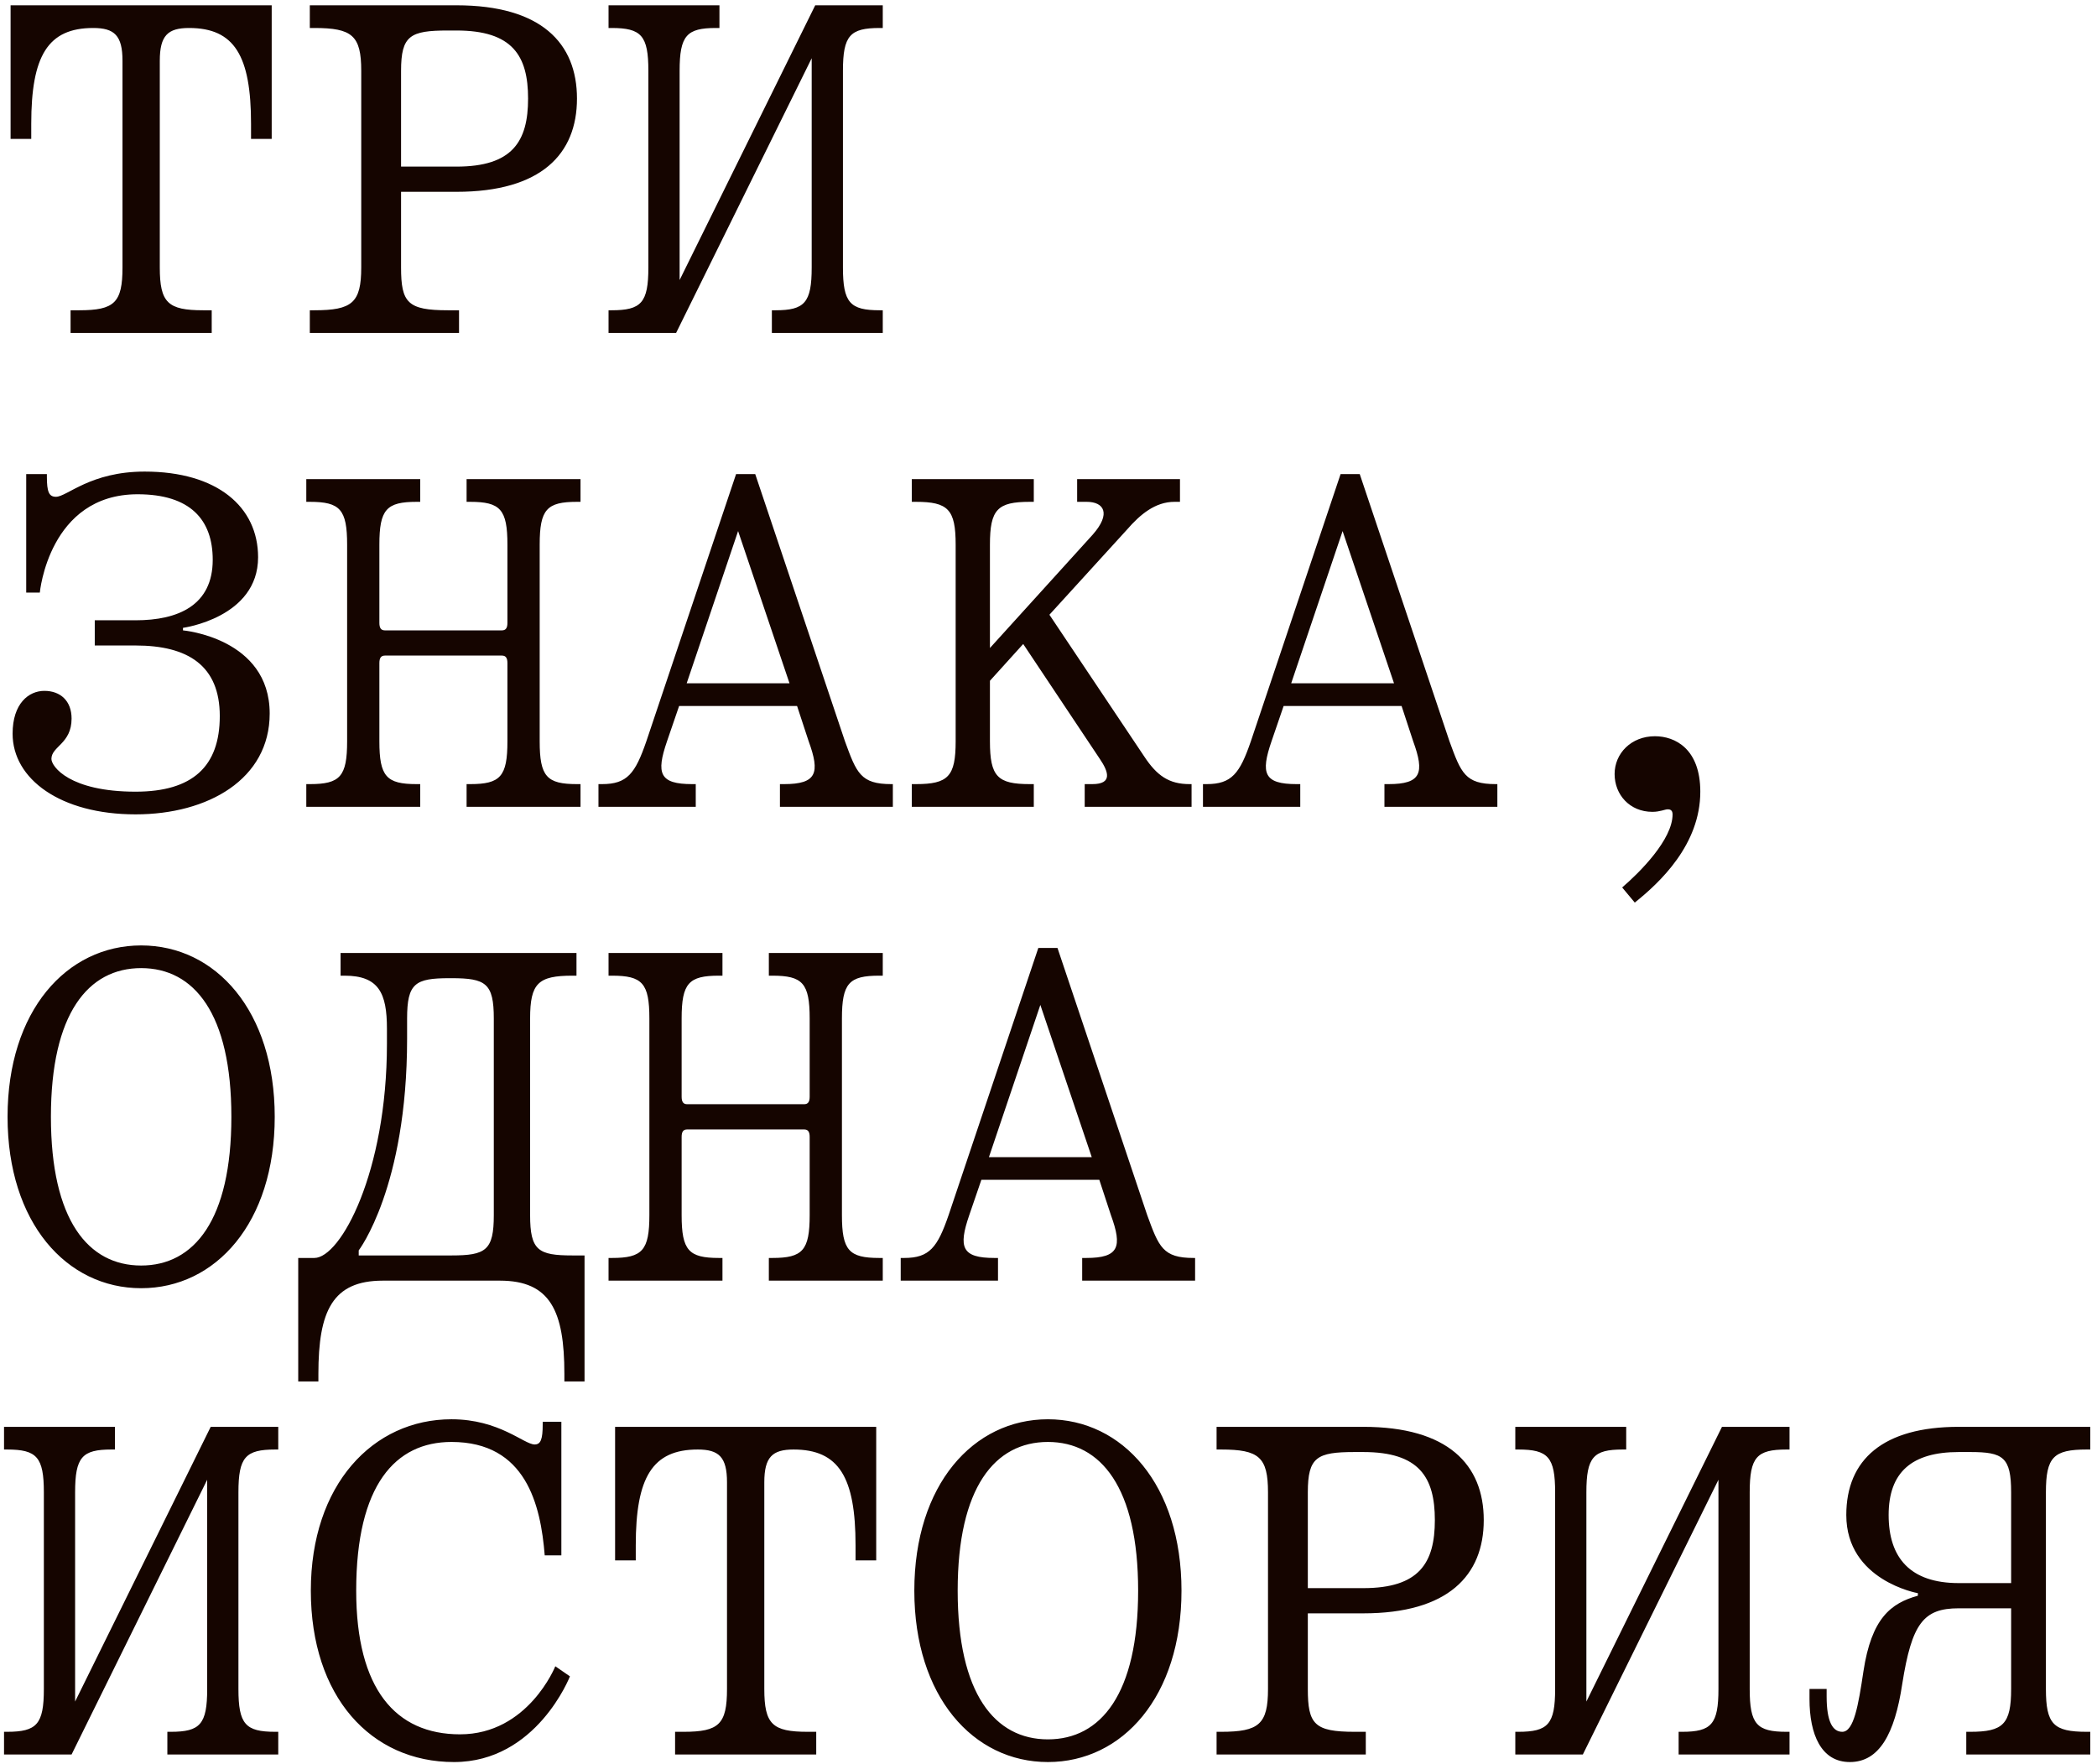 <?xml version="1.0" encoding="UTF-8"?> <svg xmlns="http://www.w3.org/2000/svg" width="208" height="175" viewBox="0 0 208 175" fill="none"><path d="M1.05 13.776V0.526H26.95V13.776H24.9V12.276C24.9 5.526 23.25 2.776 18.75 2.776C16.65 2.776 15.85 3.526 15.85 6.026V26.526C15.85 30.026 16.65 30.776 20.15 30.776H21V33.026H7V30.776H7.85C11.35 30.776 12.15 30.026 12.15 26.526V6.026C12.15 3.526 11.35 2.776 9.25 2.776C4.75 2.776 3.1 5.526 3.1 12.276V13.776H1.05ZM45.281 19.026H39.781V26.526C39.781 30.026 40.431 30.776 44.431 30.776H45.531V33.026H30.73V30.776H31.18C34.931 30.776 35.831 30.026 35.831 26.526V7.026C35.831 3.526 34.931 2.776 31.18 2.776H30.73V0.526H45.281C53.681 0.526 57.23 4.276 57.23 9.776C57.23 15.276 53.681 19.026 45.281 19.026ZM45.281 3.026H44.431C40.681 3.026 39.781 3.526 39.781 7.026V16.526H45.281C50.831 16.526 52.38 14.026 52.38 9.776C52.38 5.526 50.831 3.026 45.281 3.026ZM60.361 33.026V30.776H60.661C63.611 30.776 64.311 30.026 64.311 26.526V7.026C64.311 3.526 63.611 2.776 60.661 2.776H60.361V0.526H71.361V2.776H71.011C68.111 2.776 67.411 3.526 67.411 7.026V27.776L80.861 0.526H87.561V2.776H87.261C84.311 2.776 83.611 3.526 83.611 7.026V26.526C83.611 30.026 84.311 30.776 87.261 30.776H87.561V33.026H76.561V30.776H76.911C79.811 30.776 80.511 30.026 80.511 26.526V5.776L67.061 33.026H60.361ZM13.45 64.026H9.4V61.526H13.45C17.7 61.526 21.1 60.026 21.1 55.526C21.1 51.526 18.85 49.026 13.65 49.026C4.85 49.026 3.95 58.776 3.95 58.776H2.6V47.026H4.65V47.276C4.65 48.776 4.85 49.276 5.55 49.276C6.65 49.276 8.95 46.776 14.35 46.776C21.55 46.776 25.6 50.276 25.6 55.276C25.6 61.276 18.15 62.276 18.15 62.276V62.526C18.15 62.526 26.75 63.276 26.75 70.776C26.75 77.276 20.65 80.776 13.45 80.776C6 80.776 1.25 77.276 1.25 72.776C1.25 69.776 2.85 68.526 4.4 68.526C6 68.526 7.1 69.526 7.1 71.276C7.1 73.776 5.1 74.026 5.1 75.276C5.1 76.026 6.9 78.526 13.45 78.526C19.1 78.526 21.8 76.026 21.8 71.026C21.8 66.026 18.65 64.026 13.45 64.026ZM30.381 80.026V77.776H30.73C33.73 77.776 34.431 77.026 34.431 73.526V54.026C34.431 50.526 33.73 49.776 30.73 49.776H30.381V47.526H41.681V49.776H41.331C38.331 49.776 37.63 50.526 37.63 54.026V61.776C37.63 62.276 37.781 62.526 38.181 62.526H49.781C50.181 62.526 50.331 62.276 50.331 61.776V54.026C50.331 50.526 49.63 49.776 46.63 49.776H46.281V47.526H57.581V49.776H57.23C54.23 49.776 53.531 50.526 53.531 54.026V73.526C53.531 77.026 54.23 77.776 57.23 77.776H57.581V80.026H46.281V77.776H46.63C49.63 77.776 50.331 77.026 50.331 73.526V65.776C50.331 65.276 50.181 65.026 49.781 65.026H38.181C37.781 65.026 37.63 65.276 37.63 65.776V73.526C37.63 77.026 38.331 77.776 41.331 77.776H41.681V80.026H30.381ZM59.361 80.026V77.776H59.711C62.211 77.776 63.011 76.726 64.111 73.526L73.011 47.026H74.911L83.811 73.526C84.961 76.676 85.361 77.776 88.411 77.776H88.561V80.026H77.361V77.776H77.761C81.011 77.776 81.361 76.676 80.211 73.526L79.061 70.026H67.361L66.161 73.526C65.061 76.726 65.411 77.776 68.661 77.776H69.011V80.026H59.361ZM73.211 52.676L68.111 67.776H78.311L73.211 52.676ZM90.441 80.026V77.776H90.841C94.041 77.776 94.791 77.026 94.791 73.526V54.026C94.791 50.526 94.041 49.776 90.841 49.776H90.441V47.526H102.541V49.776H102.141C98.941 49.776 98.191 50.526 98.191 54.026V64.276L108.391 53.026C110.241 50.926 109.491 49.776 107.791 49.776H106.841V47.526H117.041V49.776H116.491C114.591 49.776 113.091 51.026 111.791 52.526L104.091 60.976L113.491 75.026C114.741 76.926 115.941 77.776 117.991 77.776H118.191V80.026H107.591V77.776H108.341C110.391 77.776 109.941 76.526 109.091 75.276L101.491 63.876L98.191 67.526V73.526C98.191 77.026 98.941 77.776 102.141 77.776H102.541V80.026H90.441ZM119.322 80.026V77.776H119.672C122.172 77.776 122.972 76.726 124.072 73.526L132.972 47.026H134.872L143.772 73.526C144.922 76.676 145.322 77.776 148.372 77.776H148.522V80.026H137.322V77.776H137.722C140.972 77.776 141.322 76.676 140.172 73.526L139.022 70.026H127.322L126.122 73.526C125.022 76.726 125.372 77.776 128.622 77.776H128.972V80.026H119.322ZM133.172 52.676L128.072 67.776H138.272L133.172 52.676ZM160.152 76.776C160.152 74.726 161.802 73.026 164.152 73.026C166.152 73.026 168.652 74.276 168.652 78.526C168.652 83.776 164.652 87.526 162.152 89.526L160.902 88.026C162.652 86.526 165.902 83.276 165.902 80.776C165.902 80.276 165.552 80.276 165.402 80.276C165.152 80.276 164.652 80.526 163.902 80.526C161.652 80.526 160.152 78.826 160.152 76.776ZM22.95 110.776C22.95 100.526 19.25 96.026 14 96.026C8.75 96.026 5.05 100.526 5.05 110.776C5.05 121.026 8.75 125.526 14 125.526C19.25 125.526 22.95 121.026 22.95 110.776ZM27.25 110.776C27.25 121.276 21.4 127.776 14 127.776C6.6 127.776 0.75 121.276 0.75 110.776C0.75 100.276 6.6 93.776 14 93.776C21.4 93.776 27.25 100.276 27.25 110.776ZM29.581 137.026V124.776H31.18C33.781 124.776 38.38 116.276 38.38 103.526V102.026C38.38 98.526 37.581 96.776 34.181 96.776H33.781V94.526H57.181V96.776H56.781C53.38 96.776 52.581 97.526 52.581 101.026V120.526C52.581 124.026 53.38 124.526 56.781 124.526H57.98V137.026H55.98V136.276C55.98 130.026 54.581 127.026 49.581 127.026H37.98C32.98 127.026 31.581 130.026 31.581 136.276V137.026H29.581ZM48.98 120.526V101.026C48.98 97.526 48.181 97.026 44.781 97.026H44.581C41.181 97.026 40.38 97.526 40.38 101.026V103.026C40.38 117.776 35.581 124.026 35.581 124.026V124.526H44.781C48.181 124.526 48.98 124.026 48.98 120.526ZM60.361 127.026V124.776H60.711C63.711 124.776 64.411 124.026 64.411 120.526V101.026C64.411 97.526 63.711 96.776 60.711 96.776H60.361V94.526H71.661V96.776H71.311C68.311 96.776 67.611 97.526 67.611 101.026V108.776C67.611 109.276 67.761 109.526 68.161 109.526H79.761C80.161 109.526 80.311 109.276 80.311 108.776V101.026C80.311 97.526 79.611 96.776 76.611 96.776H76.261V94.526H87.561V96.776H87.211C84.211 96.776 83.511 97.526 83.511 101.026V120.526C83.511 124.026 84.211 124.776 87.211 124.776H87.561V127.026H76.261V124.776H76.611C79.611 124.776 80.311 124.026 80.311 120.526V112.776C80.311 112.276 80.161 112.026 79.761 112.026H68.161C67.761 112.026 67.611 112.276 67.611 112.776V120.526C67.611 124.026 68.311 124.776 71.311 124.776H71.661V127.026H60.361ZM89.341 127.026V124.776H89.691C92.191 124.776 92.991 123.726 94.091 120.526L102.991 94.026H104.891L113.791 120.526C114.941 123.676 115.341 124.776 118.391 124.776H118.541V127.026H107.341V124.776H107.741C110.991 124.776 111.341 123.676 110.191 120.526L109.041 117.026H97.341L96.141 120.526C95.041 123.726 95.391 124.776 98.641 124.776H98.991V127.026H89.341ZM103.191 99.676L98.091 114.776H108.291L103.191 99.676ZM0.4 174.026V171.776H0.7C3.65 171.776 4.35 171.026 4.35 167.526V148.026C4.35 144.526 3.65 143.776 0.7 143.776H0.4V141.526H11.4V143.776H11.05C8.15 143.776 7.45 144.526 7.45 148.026V168.776L20.9 141.526H27.6V143.776H27.3C24.35 143.776 23.65 144.526 23.65 148.026V167.526C23.65 171.026 24.35 171.776 27.3 171.776H27.6V174.026H16.6V171.776H16.95C19.85 171.776 20.55 171.026 20.55 167.526V146.776L7.1 174.026H0.4ZM30.831 157.776C30.831 147.276 36.98 140.776 44.781 140.776C49.531 140.776 51.98 143.276 53.031 143.276C53.63 143.276 53.831 142.776 53.831 141.276V141.026H55.681V154.276H54.031C53.63 149.276 52.181 143.026 44.781 143.026C39.23 143.026 35.331 147.276 35.331 157.776C35.331 167.526 39.23 172.026 45.63 172.026C52.38 172.026 55.081 165.276 55.081 165.276L56.531 166.276C56.531 166.276 53.23 174.776 45.031 174.776C36.781 174.776 30.831 168.276 30.831 157.776ZM61.011 154.776V141.526H86.911V154.776H84.861V153.276C84.861 146.526 83.211 143.776 78.711 143.776C76.611 143.776 75.811 144.526 75.811 147.026V167.526C75.811 171.026 76.611 171.776 80.111 171.776H80.961V174.026H66.961V171.776H67.811C71.311 171.776 72.111 171.026 72.111 167.526V147.026C72.111 144.526 71.311 143.776 69.211 143.776C64.711 143.776 63.061 146.526 63.061 153.276V154.776H61.011ZM112.891 157.776C112.891 147.526 109.191 143.026 103.941 143.026C98.691 143.026 94.991 147.526 94.991 157.776C94.991 168.026 98.691 172.526 103.941 172.526C109.191 172.526 112.891 168.026 112.891 157.776ZM117.191 157.776C117.191 168.276 111.341 174.776 103.941 174.776C96.541 174.776 90.691 168.276 90.691 157.776C90.691 147.276 96.541 140.776 103.941 140.776C111.341 140.776 117.191 147.276 117.191 157.776ZM135.222 160.026H129.722V167.526C129.722 171.026 130.372 171.776 134.372 171.776H135.472V174.026H120.672V171.776H121.122C124.872 171.776 125.772 171.026 125.772 167.526V148.026C125.772 144.526 124.872 143.776 121.122 143.776H120.672V141.526H135.222C143.622 141.526 147.172 145.276 147.172 150.776C147.172 156.276 143.622 160.026 135.222 160.026ZM135.222 144.026H134.372C130.622 144.026 129.722 144.526 129.722 148.026V157.526H135.222C140.772 157.526 142.322 155.026 142.322 150.776C142.322 146.526 140.772 144.026 135.222 144.026ZM150.302 174.026V171.776H150.602C153.552 171.776 154.252 171.026 154.252 167.526V148.026C154.252 144.526 153.552 143.776 150.602 143.776H150.302V141.526H161.302V143.776H160.952C158.052 143.776 157.352 144.526 157.352 148.026V168.776L170.802 141.526H177.502V143.776H177.202C174.252 143.776 173.552 144.526 173.552 148.026V167.526C173.552 171.026 174.252 171.776 177.202 171.776H177.502V174.026H166.502V171.776H166.852C169.752 171.776 170.452 171.026 170.452 167.526V146.776L157.002 174.026H150.302ZM179.483 167.526H181.183V168.276C181.183 170.776 181.783 171.776 182.733 171.776C183.883 171.776 184.333 169.126 184.833 165.776C185.633 160.526 187.533 159.026 190.233 158.276V158.026C190.233 158.026 183.133 156.776 183.133 150.276C183.133 144.776 186.783 141.526 194.283 141.526H207.333V143.776H206.983C203.683 143.776 202.933 144.526 202.933 148.026V167.526C202.933 171.026 203.683 171.776 206.983 171.776H207.333V174.026H195.033V171.776H195.433C198.683 171.776 199.483 171.026 199.483 167.526V159.526H194.283C190.783 159.526 189.633 161.026 188.683 167.026C187.933 172.026 186.383 174.776 183.483 174.776C180.633 174.776 179.483 172.026 179.483 168.526V167.526ZM187.333 150.276C187.333 154.526 189.483 157.026 194.283 157.026H199.483V148.026C199.483 144.526 198.683 144.026 195.433 144.026H194.283C189.633 144.026 187.333 146.026 187.333 150.276Z" fill="#150500"></path></svg> 